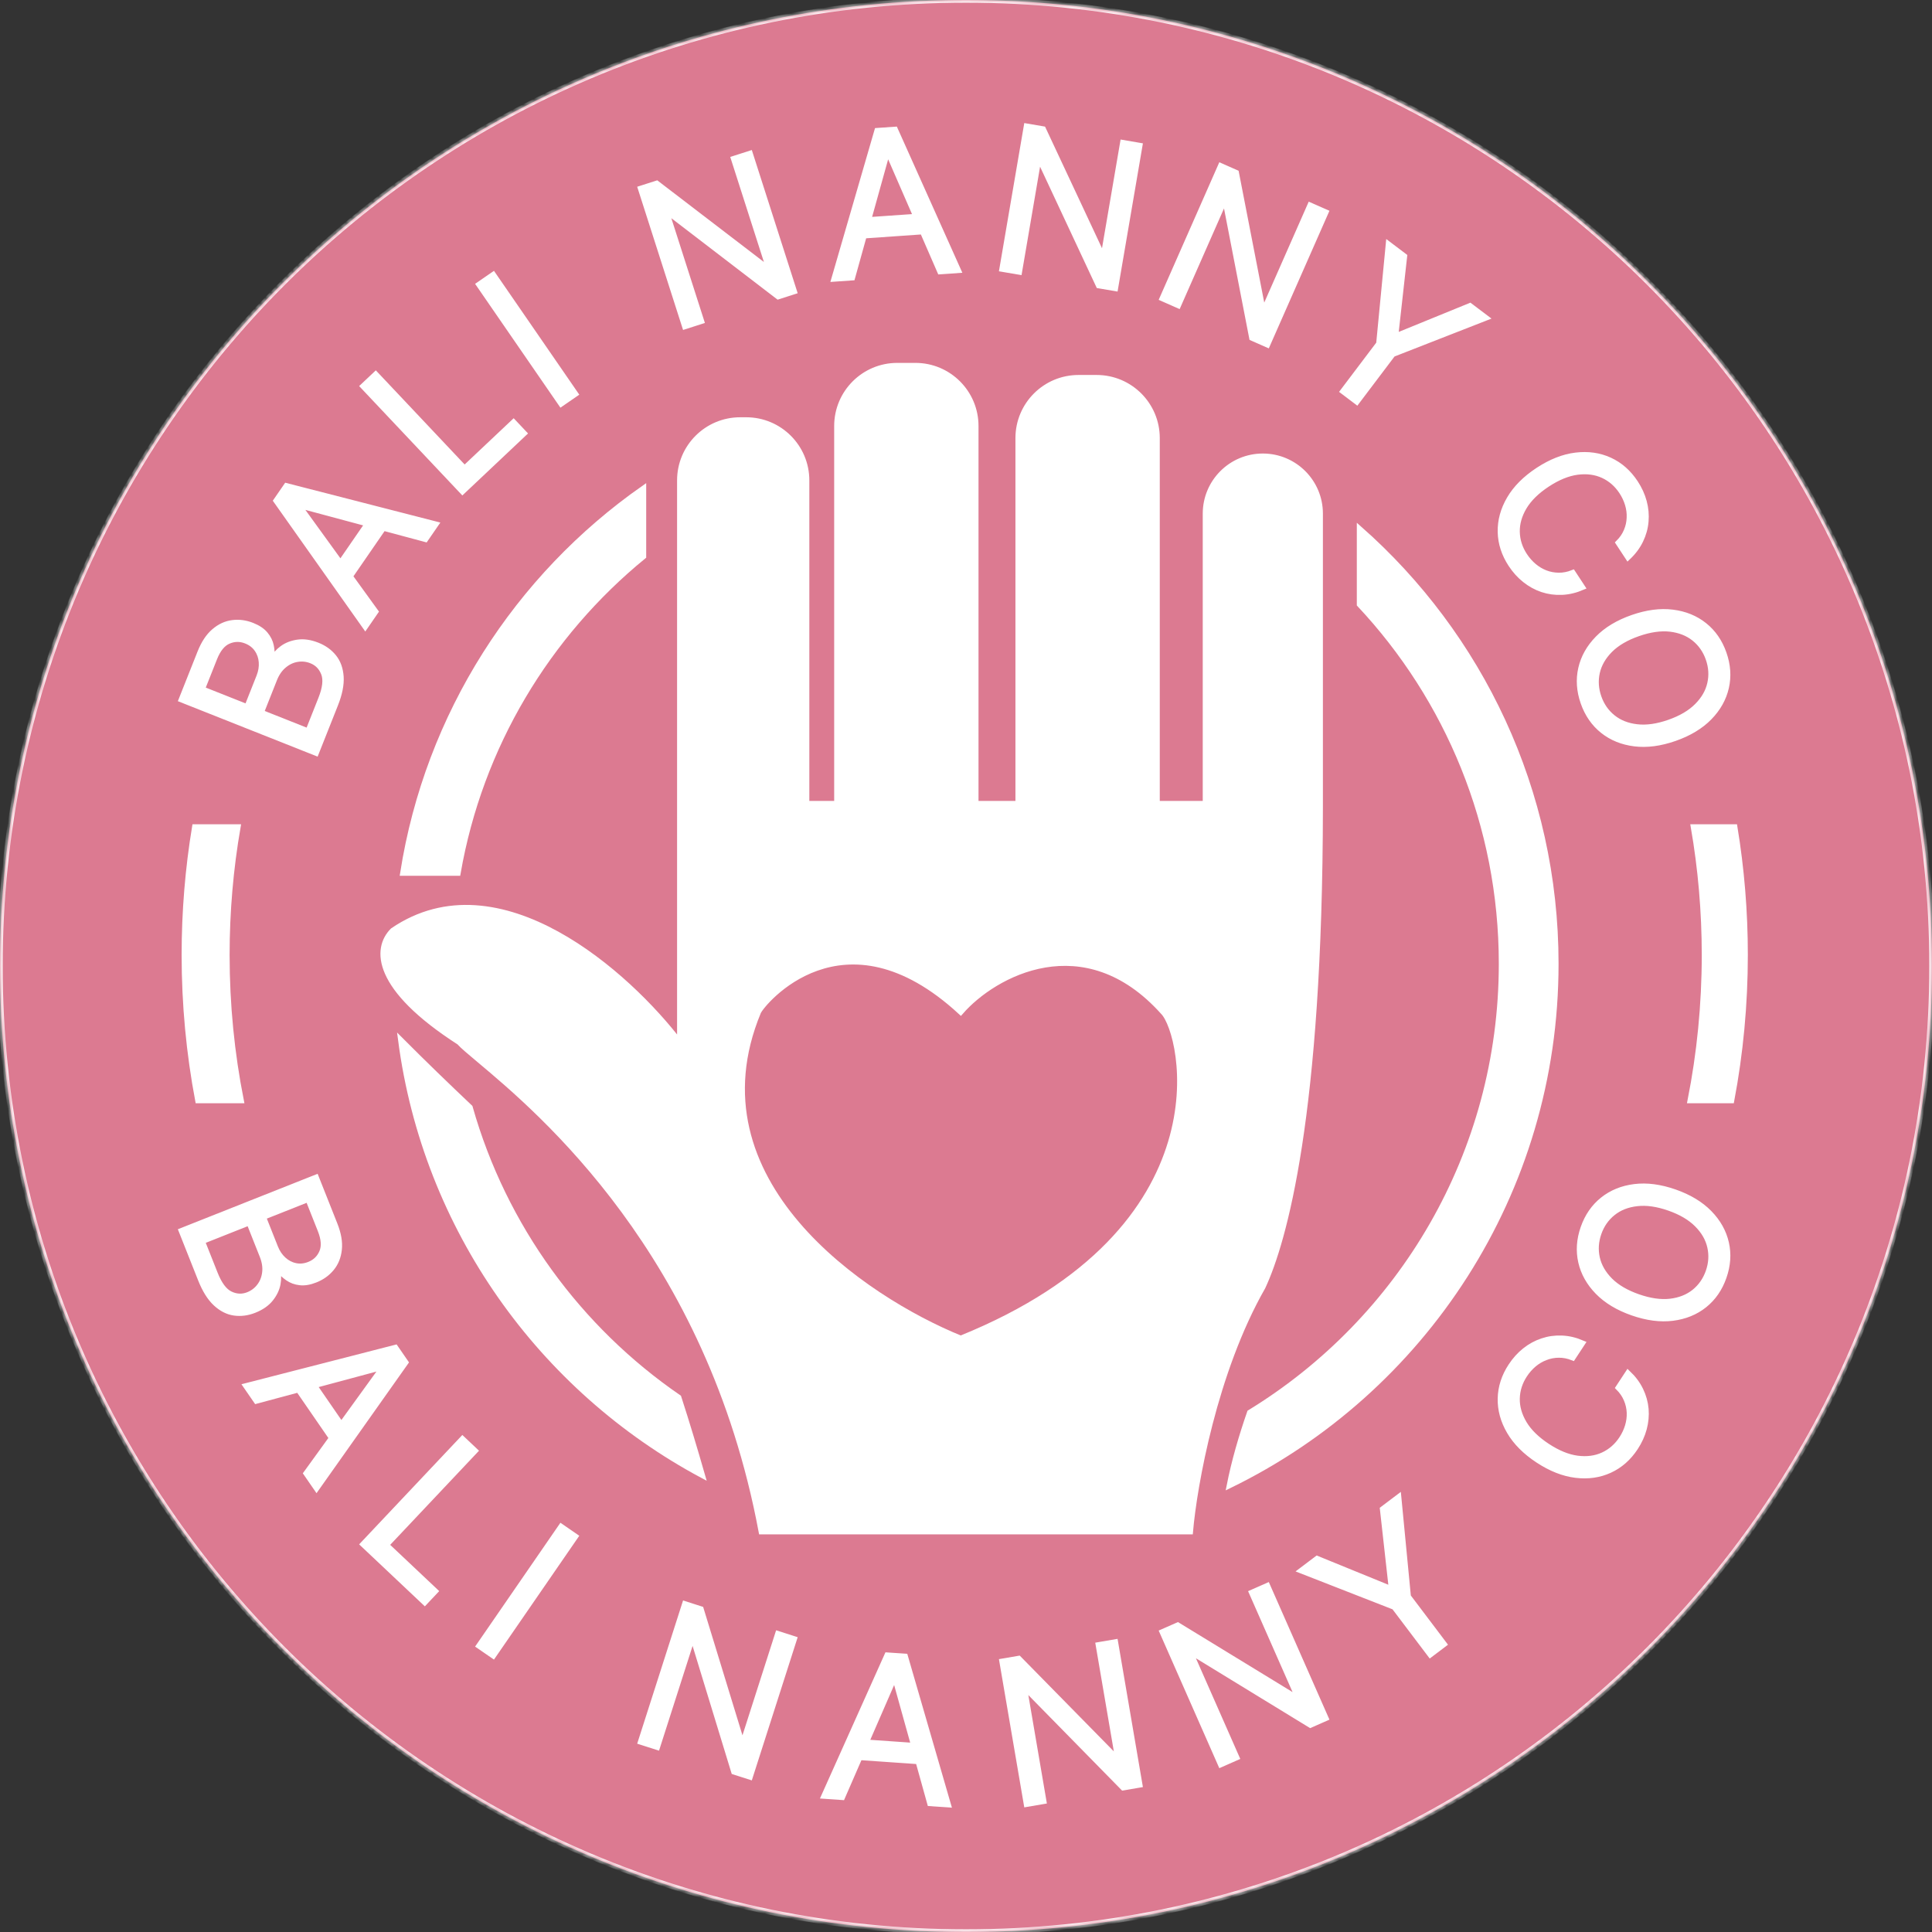 <svg width="360" height="360" viewBox="0 0 360 360" fill="none" xmlns="http://www.w3.org/2000/svg">
<rect x="0" y="0" width="360" height="360" fill="#333333" stroke="none"/>
<mask id="path-1-inside-1_3151_3171" fill="white">
<path d="M180 360C279.411 360 360 279.411 360 180C360 80.589 279.411 0 180 0C80.589 0 0 80.589 0 180C0 279.411 80.589 360 180 360Z"/>
<path fill-rule="evenodd" clip-rule="evenodd" d="M167.195 68.119C160.977 68.119 155.936 73.16 155.936 79.378V149.744H150.307V89.511C150.307 83.293 145.266 78.252 139.048 78.252H137.922C131.704 78.252 126.664 83.293 126.664 89.511V194.216C117.094 181.644 93.001 159.877 73.185 173.387C69.808 176.765 69.808 184.083 85.57 194.216C86.189 194.912 87.489 196.002 89.299 197.521C100.662 207.05 132.152 233.456 141.863 285.411H221.799C222.55 276.779 226.303 255.575 235.309 239.813C239.237 231.397 245.961 207.879 246.005 150.307V95.703C246.005 89.796 241.216 85.007 235.309 85.007C229.402 85.007 224.614 89.796 224.614 95.703V149.744H215.607V81.63C215.607 75.412 210.566 70.371 204.348 70.371H200.97C194.752 70.371 189.712 75.412 189.712 81.63V149.744H181.831V79.378C181.831 73.16 176.79 68.119 170.572 68.119H167.195ZM179.016 188.587C185.208 181.456 202.096 172.261 216.733 188.587C220.673 192.527 229.117 229.117 179.016 249.383C161.002 242.065 128.24 220.11 141.3 188.587C141.949 187.021 157.062 168.321 179.016 188.587Z"/>
<path d="M33.789 229.333L58.905 219.368L62.389 228.149C63.083 229.898 63.353 231.461 63.199 232.838C63.053 234.211 62.583 235.377 61.79 236.335C61.005 237.29 59.999 238.011 58.773 238.497C57.694 238.926 56.726 239.087 55.871 238.982C55.018 238.885 54.264 238.606 53.609 238.147C52.957 237.696 52.39 237.15 51.908 236.508L51.663 236.605C51.919 237.394 51.956 238.273 51.773 239.244C51.591 240.216 51.146 241.145 50.438 242.031C49.73 242.918 48.713 243.624 47.389 244.149C46.13 244.649 44.884 244.812 43.651 244.639C42.419 244.466 41.263 243.878 40.184 242.877C39.106 241.876 38.174 240.386 37.389 238.408L33.789 229.333ZM37.693 231.304L40.087 237.338C40.876 239.324 41.819 240.582 42.919 241.111C44.03 241.645 45.137 241.693 46.24 241.255C47.091 240.918 47.79 240.39 48.337 239.671C48.893 238.949 49.229 238.101 49.344 237.128C49.468 236.152 49.312 235.116 48.877 234.02L46.425 227.839L37.693 231.304ZM49.074 226.788L51.312 232.43C51.676 233.346 52.183 234.1 52.835 234.693C53.49 235.294 54.23 235.682 55.056 235.855C55.885 236.037 56.741 235.953 57.624 235.603C58.728 235.165 59.512 234.409 59.975 233.336C60.447 232.259 60.352 230.887 59.691 229.219L57.413 223.48L49.074 226.788Z"/>
<path d="M47.754 261.064L45.808 258.239L73.688 251.079L75.604 253.86L58.983 277.361L57.036 274.536L71.186 254.981L71.066 254.807L47.754 261.064ZM57.164 256.118L65.009 267.504L62.619 269.151L54.774 257.765L57.164 256.118Z"/>
<path d="M67.627 287.747L86.171 268.093L88.55 270.338L71.999 287.881L81.135 296.5L79.143 298.612L67.627 287.747Z"/>
<path d="M107.247 286.294L91.916 308.545L89.222 306.689L104.553 284.438L107.247 286.294Z"/>
<path d="M148.008 305.39L139.764 331.122L136.749 330.156L129.199 305.46L128.948 305.379L122.475 325.583L119.359 324.585L127.603 298.853L130.619 299.819L138.202 324.581L138.453 324.662L144.942 304.408L148.008 305.39Z"/>
<path d="M156.954 334.912L153.532 334.674L165.304 308.407L168.674 308.641L176.697 336.285L173.275 336.047L166.798 312.795L166.587 312.781L156.954 334.912ZM158.95 324.47L172.743 325.429L172.542 328.325L158.749 327.366L158.95 324.47Z"/>
<path d="M207.833 305.953L212.387 332.587L209.266 333.121L191.177 314.691L190.917 314.735L194.493 335.647L191.267 336.199L186.713 309.565L189.835 309.031L207.984 327.504L208.245 327.46L204.66 306.496L207.833 305.953Z"/>
<path d="M236.167 295.448L247.064 320.174L244.166 321.451L222.137 307.975L221.896 308.081L230.45 327.495L227.456 328.815L216.56 304.088L219.458 302.812L241.557 316.315L241.798 316.208L233.221 296.746L236.167 295.448Z"/>
<path d="M242.424 292.671L245.413 290.412L258.996 295.956L259.249 295.766L257.623 281.184L260.613 278.925L262.401 297.485L269.114 306.369L266.504 308.342L259.79 299.458L242.424 292.671Z"/>
<path d="M294.874 250.271L293.077 253.005C292.184 252.65 291.307 252.479 290.446 252.492C289.59 252.498 288.771 252.654 287.99 252.963C287.206 253.258 286.485 253.684 285.825 254.239C285.165 254.795 284.589 255.448 284.096 256.198C283.198 257.565 282.729 259.031 282.691 260.595C282.658 262.151 283.098 263.698 284.014 265.237C284.934 266.768 286.372 268.175 288.327 269.46C290.283 270.745 292.145 271.506 293.916 271.743C295.691 271.972 297.286 271.763 298.702 271.114C300.122 270.459 301.281 269.447 302.18 268.079C302.672 267.33 303.043 266.542 303.291 265.716C303.539 264.889 303.647 264.06 303.615 263.228C303.58 262.385 303.395 261.569 303.06 260.781C302.723 259.98 302.218 259.243 301.545 258.57L303.342 255.835C304.361 256.799 305.148 257.853 305.701 258.995C306.255 260.138 306.587 261.324 306.695 262.553C306.796 263.777 306.681 265.001 306.35 266.226C306.024 267.443 305.486 268.621 304.738 269.76C303.472 271.686 301.876 273.09 299.95 273.971C298.024 274.853 295.911 275.154 293.611 274.873C291.311 274.594 288.97 273.671 286.589 272.107C284.207 270.541 282.431 268.759 281.261 266.759C280.091 264.759 279.529 262.7 279.573 260.583C279.618 258.465 280.273 256.442 281.538 254.517C282.287 253.377 283.155 252.417 284.143 251.634C285.135 250.844 286.217 250.255 287.388 249.867C288.551 249.474 289.767 249.304 291.036 249.359C292.298 249.41 293.577 249.713 294.874 250.271Z"/>
<path d="M312.057 222.113C314.747 223.054 316.902 224.353 318.521 226.009C320.141 227.666 321.186 229.527 321.657 231.592C322.127 233.658 321.982 235.778 321.221 237.954C320.46 240.129 319.253 241.878 317.597 243.2C315.942 244.522 313.965 245.326 311.666 245.612C309.367 245.898 306.872 245.571 304.182 244.63C301.492 243.689 299.337 242.391 297.717 240.734C296.098 239.077 295.053 237.216 294.582 235.151C294.112 233.085 294.257 230.965 295.018 228.79C295.779 226.615 296.986 224.866 298.641 223.544C300.297 222.222 302.273 221.417 304.573 221.131C306.872 220.845 309.367 221.172 312.057 222.113ZM311.011 225.102C308.803 224.33 306.81 224.047 305.032 224.255C303.257 224.454 301.76 225.044 300.541 226.025C299.325 226.997 298.447 228.256 297.907 229.8C297.367 231.345 297.268 232.88 297.61 234.407C297.955 235.925 298.758 237.319 300.019 238.589C301.283 239.851 303.019 240.869 305.227 241.641C307.436 242.413 309.428 242.7 311.203 242.5C312.98 242.293 314.477 241.703 315.693 240.731C316.912 239.75 317.792 238.487 318.332 236.943C318.872 235.399 318.969 233.867 318.624 232.349C318.283 230.822 317.479 229.428 316.215 228.166C314.955 226.896 313.22 225.874 311.011 225.102Z"/>
<path d="M58.905 140.338L33.789 130.373L37.273 121.593C37.967 119.843 38.842 118.52 39.898 117.624C40.945 116.724 42.086 116.198 43.321 116.044C44.547 115.887 45.773 116.051 47 116.538C48.079 116.966 48.894 117.512 49.444 118.175C49.998 118.83 50.356 119.55 50.519 120.333C50.684 121.109 50.722 121.895 50.633 122.692L50.878 122.789C51.232 122.04 51.809 121.375 52.607 120.793C53.406 120.211 54.367 119.84 55.49 119.68C56.614 119.52 57.837 119.702 59.162 120.228C60.421 120.728 61.44 121.463 62.218 122.434C62.997 123.406 63.436 124.625 63.535 126.093C63.633 127.562 63.291 129.285 62.505 131.263L58.905 140.338ZM57.413 136.227L59.807 130.193C60.596 128.206 60.771 126.644 60.333 125.505C59.891 124.354 59.117 123.56 58.014 123.122C57.163 122.785 56.293 122.69 55.401 122.838C54.502 122.983 53.676 123.37 52.925 123.999C52.166 124.625 51.569 125.486 51.134 126.581L48.682 132.762L57.413 136.227ZM46.033 131.712L48.271 126.07C48.634 125.154 48.782 124.257 48.714 123.379C48.65 122.492 48.376 121.702 47.894 121.009C47.415 120.308 46.734 119.783 45.851 119.432C44.748 118.994 43.659 119.007 42.586 119.471C41.504 119.931 40.632 120.995 39.971 122.663L37.693 128.403L46.033 131.712Z"/>
<path d="M70.007 113.973L68.061 116.798L51.439 93.297L53.355 90.516L81.235 97.677L79.289 100.501L55.977 94.245L55.858 94.419L70.007 113.973ZM62.034 106.942L69.879 95.556L72.269 97.203L64.424 108.588L62.034 106.942Z"/>
<path d="M86.171 91.614L67.627 71.96L70.007 69.714L86.558 87.257L95.694 78.637L97.686 80.748L86.171 91.614Z"/>
<path d="M91.916 51.161L107.247 73.412L104.553 75.269L89.222 53.018L91.916 51.161Z"/>
<path d="M139.764 28.584L148.008 54.317L144.992 55.283L124.498 39.571L124.246 39.652L130.719 59.856L127.603 60.854L119.359 35.122L122.375 34.156L142.936 49.901L143.187 49.821L136.698 29.567L139.764 28.584Z"/>
<path d="M158.829 51.75L155.407 51.988L163.43 24.344L166.799 24.11L178.571 50.377L175.149 50.615L165.516 28.484L165.306 28.499L158.829 51.75ZM159.36 41.133L173.154 40.174L173.355 43.069L159.561 44.029L159.36 41.133Z"/>
<path d="M212.387 27.119L207.833 53.753L204.712 53.219L193.775 29.826L193.514 29.781L189.939 50.693L186.713 50.142L191.267 23.508L194.389 24.041L205.37 47.496L205.63 47.54L209.214 26.576L212.387 27.119Z"/>
<path d="M247.064 39.532L236.167 64.258L233.27 62.981L228.351 37.63L228.109 37.523L219.555 56.937L216.56 55.618L227.456 30.892L230.354 32.169L235.3 57.59L235.541 57.696L244.118 38.234L247.064 39.532Z"/>
<path d="M258.716 45.478L261.705 47.738L260.079 62.319L260.332 62.51L273.916 56.965L276.905 59.224L259.538 66.011L252.824 74.895L250.214 72.922L256.928 64.038L258.716 45.478Z"/>
<path d="M303.342 103.871L301.545 101.137C302.226 100.458 302.731 99.721 303.06 98.926C303.395 98.138 303.576 97.324 303.604 96.485C303.643 95.648 303.539 94.817 303.291 93.991C303.043 93.165 302.672 92.376 302.18 91.627C301.281 90.26 300.122 89.248 298.702 88.592C297.286 87.944 295.691 87.734 293.916 87.963C292.145 88.201 290.282 88.962 288.327 90.246C286.372 91.531 284.934 92.939 284.014 94.469C283.098 96.008 282.658 97.555 282.691 99.112C282.729 100.676 283.198 102.142 284.096 103.509C284.589 104.258 285.165 104.911 285.825 105.467C286.485 106.023 287.203 106.451 287.979 106.751C288.768 107.054 289.59 107.208 290.446 107.214C291.315 107.222 292.192 107.052 293.077 106.701L294.874 109.436C293.584 109.988 292.305 110.292 291.036 110.347C289.767 110.402 288.548 110.235 287.377 109.847C286.213 109.453 285.135 108.862 284.143 108.072C283.155 107.29 282.287 106.329 281.538 105.19C280.273 103.264 279.618 101.242 279.573 99.124C279.529 97.006 280.091 94.947 281.261 92.947C282.431 90.947 284.207 89.165 286.589 87.6C288.97 86.035 291.311 85.113 293.611 84.833C295.911 84.553 298.024 84.854 299.95 85.735C301.876 86.617 303.472 88.02 304.738 89.946C305.486 91.085 306.024 92.264 306.35 93.481C306.681 94.705 306.792 95.932 306.684 97.16C306.583 98.385 306.255 99.568 305.701 100.711C305.155 101.849 304.368 102.903 303.342 103.871Z"/>
<path d="M312.057 137.593C309.367 138.534 306.872 138.861 304.573 138.575C302.273 138.289 300.297 137.485 298.641 136.163C296.986 134.841 295.779 133.092 295.018 130.917C294.257 128.741 294.112 126.621 294.582 124.556C295.053 122.49 296.098 120.629 297.717 118.973C299.337 117.316 301.492 116.017 304.182 115.076C306.872 114.135 309.367 113.808 311.666 114.094C313.965 114.38 315.942 115.185 317.597 116.507C319.253 117.829 320.46 119.578 321.221 121.753C321.982 123.928 322.127 126.048 321.657 128.114C321.186 130.18 320.141 132.04 318.521 133.697C316.902 135.354 314.747 136.652 312.057 137.593ZM311.011 134.604C313.22 133.832 314.955 132.81 316.215 131.54C317.479 130.278 318.283 128.884 318.624 127.357C318.969 125.839 318.872 124.308 318.332 122.763C317.792 121.219 316.912 119.956 315.693 118.976C314.477 118.003 312.98 117.413 311.203 117.205C309.428 117.006 307.436 117.293 305.227 118.065C303.019 118.837 301.283 119.855 300.019 121.117C298.758 122.387 297.955 123.781 297.61 125.3C297.268 126.826 297.367 128.362 297.907 129.906C298.447 131.451 299.325 132.709 300.541 133.681C301.76 134.662 303.257 135.252 305.032 135.451C306.81 135.659 308.803 135.376 311.011 134.604Z"/>
<path d="M119.91 103.682C102.058 118.265 89.446 139.02 85.332 162.692H75.061C79.707 133.083 96.374 107.463 119.91 90.983V103.682Z"/>
<path d="M253.323 112.624C269.733 130.138 279.781 153.686 279.781 179.58C279.781 214.977 261.004 245.99 232.868 263.199C231.301 267.707 229.95 272.361 229.073 276.819C265.092 259.287 289.914 222.332 289.914 179.58C289.914 147.298 275.762 118.323 253.323 98.518V112.624Z"/>
<path d="M130.876 274.921C129.517 270.202 127.991 265.094 126.463 260.39C107.859 247.619 93.888 228.59 87.582 206.34C83.307 202.294 78.859 197.992 74.676 193.796C79.299 228.982 100.846 258.837 130.876 274.921Z"/>
<path d="M36.288 154.086C35.009 161.843 34.343 169.807 34.343 177.926C34.343 187.204 35.212 196.278 36.873 205.073H44.935C43.197 196.304 42.285 187.236 42.285 177.954C42.285 169.814 42.986 161.84 44.331 154.086H36.288Z"/>
<path d="M315.551 154.086C316.896 161.84 317.597 169.814 317.597 177.954C317.597 187.236 316.685 196.304 314.948 205.073H322.655C324.316 196.278 325.184 187.204 325.184 177.926C325.184 169.807 324.519 161.843 323.24 154.086H315.551Z"/>
</mask>
<path d="M180 360C279.411 360 360 279.411 360 180C360 80.589 279.411 0 180 0C80.589 0 0 80.589 0 180C0 279.411 80.589 360 180 360Z" fill="#DC7A91"/>
<path fill-rule="evenodd" clip-rule="evenodd" d="M167.195 68.119C160.977 68.119 155.936 73.16 155.936 79.378V149.744H150.307V89.511C150.307 83.293 145.266 78.252 139.048 78.252H137.922C131.704 78.252 126.664 83.293 126.664 89.511V194.216C117.094 181.644 93.001 159.877 73.185 173.387C69.808 176.765 69.808 184.083 85.57 194.216C86.189 194.912 87.489 196.002 89.299 197.521C100.662 207.05 132.152 233.456 141.863 285.411H221.799C222.55 276.779 226.303 255.575 235.309 239.813C239.237 231.397 245.961 207.879 246.005 150.307V95.703C246.005 89.796 241.216 85.007 235.309 85.007C229.402 85.007 224.614 89.796 224.614 95.703V149.744H215.607V81.63C215.607 75.412 210.566 70.371 204.348 70.371H200.97C194.752 70.371 189.712 75.412 189.712 81.63V149.744H181.831V79.378C181.831 73.16 176.79 68.119 170.572 68.119H167.195ZM179.016 188.587C185.208 181.456 202.096 172.261 216.733 188.587C220.673 192.527 229.117 229.117 179.016 249.383C161.002 242.065 128.24 220.11 141.3 188.587C141.949 187.021 157.062 168.321 179.016 188.587Z" fill="white"/>
<path d="M33.789 229.333L58.905 219.368L62.389 228.149C63.083 229.898 63.353 231.461 63.199 232.838C63.053 234.211 62.583 235.377 61.79 236.335C61.005 237.29 59.999 238.011 58.773 238.497C57.694 238.926 56.726 239.087 55.871 238.982C55.018 238.885 54.264 238.606 53.609 238.147C52.957 237.696 52.39 237.15 51.908 236.508L51.663 236.605C51.919 237.394 51.956 238.273 51.773 239.244C51.591 240.216 51.146 241.145 50.438 242.031C49.73 242.918 48.713 243.624 47.389 244.149C46.13 244.649 44.884 244.812 43.651 244.639C42.419 244.466 41.263 243.878 40.184 242.877C39.106 241.876 38.174 240.386 37.389 238.408L33.789 229.333ZM37.693 231.304L40.087 237.338C40.876 239.324 41.819 240.582 42.919 241.111C44.03 241.645 45.137 241.693 46.24 241.255C47.091 240.918 47.79 240.39 48.337 239.671C48.893 238.949 49.229 238.101 49.344 237.128C49.468 236.152 49.312 235.116 48.877 234.02L46.425 227.839L37.693 231.304ZM49.074 226.788L51.312 232.43C51.676 233.346 52.183 234.1 52.835 234.693C53.49 235.294 54.23 235.682 55.056 235.855C55.885 236.037 56.741 235.953 57.624 235.603C58.728 235.165 59.512 234.409 59.975 233.336C60.447 232.259 60.352 230.887 59.691 229.219L57.413 223.48L49.074 226.788Z" fill="white"/>
<path d="M47.754 261.064L45.808 258.239L73.688 251.079L75.604 253.86L58.983 277.361L57.036 274.536L71.186 254.981L71.066 254.807L47.754 261.064ZM57.164 256.118L65.009 267.504L62.619 269.151L54.774 257.765L57.164 256.118Z" fill="white"/>
<path d="M67.627 287.747L86.171 268.093L88.55 270.338L71.999 287.881L81.135 296.5L79.143 298.612L67.627 287.747Z" fill="white"/>
<path d="M107.247 286.294L91.916 308.545L89.222 306.689L104.553 284.438L107.247 286.294Z" fill="white"/>
<path d="M148.008 305.39L139.764 331.122L136.749 330.156L129.199 305.46L128.948 305.379L122.475 325.583L119.359 324.585L127.603 298.853L130.619 299.819L138.202 324.581L138.453 324.662L144.942 304.408L148.008 305.39Z" fill="white"/>
<path d="M156.954 334.912L153.532 334.674L165.304 308.407L168.674 308.641L176.697 336.285L173.275 336.047L166.798 312.795L166.587 312.781L156.954 334.912ZM158.95 324.47L172.743 325.429L172.542 328.325L158.749 327.366L158.95 324.47Z" fill="white"/>
<path d="M207.833 305.953L212.387 332.587L209.266 333.121L191.177 314.691L190.917 314.735L194.493 335.647L191.267 336.199L186.713 309.565L189.835 309.031L207.984 327.504L208.245 327.46L204.66 306.496L207.833 305.953Z" fill="white"/>
<path d="M236.167 295.448L247.064 320.174L244.166 321.451L222.137 307.975L221.896 308.081L230.45 327.495L227.456 328.815L216.56 304.088L219.458 302.812L241.557 316.315L241.798 316.208L233.221 296.746L236.167 295.448Z" fill="white"/>
<path d="M242.424 292.671L245.413 290.412L258.996 295.956L259.249 295.766L257.623 281.184L260.613 278.925L262.401 297.485L269.114 306.369L266.504 308.342L259.79 299.458L242.424 292.671Z" fill="white"/>
<path d="M294.874 250.271L293.077 253.005C292.184 252.65 291.307 252.479 290.446 252.492C289.59 252.498 288.771 252.654 287.99 252.963C287.206 253.258 286.485 253.684 285.825 254.239C285.165 254.795 284.589 255.448 284.096 256.198C283.198 257.565 282.729 259.031 282.691 260.595C282.658 262.151 283.098 263.698 284.014 265.237C284.934 266.768 286.372 268.175 288.327 269.46C290.283 270.745 292.145 271.506 293.916 271.743C295.691 271.972 297.286 271.763 298.702 271.114C300.122 270.459 301.281 269.447 302.18 268.079C302.672 267.33 303.043 266.542 303.291 265.716C303.539 264.889 303.647 264.06 303.615 263.228C303.58 262.385 303.395 261.569 303.06 260.781C302.723 259.98 302.218 259.243 301.545 258.57L303.342 255.835C304.361 256.799 305.148 257.853 305.701 258.995C306.255 260.138 306.587 261.324 306.695 262.553C306.796 263.777 306.681 265.001 306.35 266.226C306.024 267.443 305.486 268.621 304.738 269.76C303.472 271.686 301.876 273.09 299.95 273.971C298.024 274.853 295.911 275.154 293.611 274.873C291.311 274.594 288.97 273.671 286.589 272.107C284.207 270.541 282.431 268.759 281.261 266.759C280.091 264.759 279.529 262.7 279.573 260.583C279.618 258.465 280.273 256.442 281.538 254.517C282.287 253.377 283.155 252.417 284.143 251.634C285.135 250.844 286.217 250.255 287.388 249.867C288.551 249.474 289.767 249.304 291.036 249.359C292.298 249.41 293.577 249.713 294.874 250.271Z" fill="white"/>
<path d="M312.057 222.113C314.747 223.054 316.902 224.353 318.521 226.009C320.141 227.666 321.186 229.527 321.657 231.592C322.127 233.658 321.982 235.778 321.221 237.954C320.46 240.129 319.253 241.878 317.597 243.2C315.942 244.522 313.965 245.326 311.666 245.612C309.367 245.898 306.872 245.571 304.182 244.63C301.492 243.689 299.337 242.391 297.717 240.734C296.098 239.077 295.053 237.216 294.582 235.151C294.112 233.085 294.257 230.965 295.018 228.79C295.779 226.615 296.986 224.866 298.641 223.544C300.297 222.222 302.273 221.417 304.573 221.131C306.872 220.845 309.367 221.172 312.057 222.113ZM311.011 225.102C308.803 224.33 306.81 224.047 305.032 224.255C303.257 224.454 301.76 225.044 300.541 226.025C299.325 226.997 298.447 228.256 297.907 229.8C297.367 231.345 297.268 232.88 297.61 234.407C297.955 235.925 298.758 237.319 300.019 238.589C301.283 239.851 303.019 240.869 305.227 241.641C307.436 242.413 309.428 242.7 311.203 242.5C312.98 242.293 314.477 241.703 315.693 240.731C316.912 239.75 317.792 238.487 318.332 236.943C318.872 235.399 318.969 233.867 318.624 232.349C318.283 230.822 317.479 229.428 316.215 228.166C314.955 226.896 313.22 225.874 311.011 225.102Z" fill="white"/>
<path d="M58.905 140.338L33.789 130.373L37.273 121.593C37.967 119.843 38.842 118.52 39.898 117.624C40.945 116.724 42.086 116.198 43.321 116.044C44.547 115.887 45.773 116.051 47 116.538C48.079 116.966 48.894 117.512 49.444 118.175C49.998 118.83 50.356 119.55 50.519 120.333C50.684 121.109 50.722 121.895 50.633 122.692L50.878 122.789C51.232 122.04 51.809 121.375 52.607 120.793C53.406 120.211 54.367 119.84 55.49 119.68C56.614 119.52 57.837 119.702 59.162 120.228C60.421 120.728 61.44 121.463 62.218 122.434C62.997 123.406 63.436 124.625 63.535 126.093C63.633 127.562 63.291 129.285 62.505 131.263L58.905 140.338ZM57.413 136.227L59.807 130.193C60.596 128.206 60.771 126.644 60.333 125.505C59.891 124.354 59.117 123.56 58.014 123.122C57.163 122.785 56.293 122.69 55.401 122.838C54.502 122.983 53.676 123.37 52.925 123.999C52.166 124.625 51.569 125.486 51.134 126.581L48.682 132.762L57.413 136.227ZM46.033 131.712L48.271 126.07C48.634 125.154 48.782 124.257 48.714 123.379C48.65 122.492 48.376 121.702 47.894 121.009C47.415 120.308 46.734 119.783 45.851 119.432C44.748 118.994 43.659 119.007 42.586 119.471C41.504 119.931 40.632 120.995 39.971 122.663L37.693 128.403L46.033 131.712Z" fill="white"/>
<path d="M70.007 113.973L68.061 116.798L51.439 93.297L53.355 90.516L81.235 97.677L79.289 100.501L55.977 94.245L55.858 94.419L70.007 113.973ZM62.034 106.942L69.879 95.556L72.269 97.203L64.424 108.588L62.034 106.942Z" fill="white"/>
<path d="M86.171 91.614L67.627 71.96L70.007 69.714L86.558 87.257L95.694 78.637L97.686 80.748L86.171 91.614Z" fill="white"/>
<path d="M91.916 51.161L107.247 73.412L104.553 75.269L89.222 53.018L91.916 51.161Z" fill="white"/>
<path d="M139.764 28.584L148.008 54.317L144.992 55.283L124.498 39.571L124.246 39.652L130.719 59.856L127.603 60.854L119.359 35.122L122.375 34.156L142.936 49.901L143.187 49.821L136.698 29.567L139.764 28.584Z" fill="white"/>
<path d="M158.829 51.75L155.407 51.988L163.43 24.344L166.799 24.11L178.571 50.377L175.149 50.615L165.516 28.484L165.306 28.499L158.829 51.75ZM159.36 41.133L173.154 40.174L173.355 43.069L159.561 44.029L159.36 41.133Z" fill="white"/>
<path d="M212.387 27.119L207.833 53.753L204.712 53.219L193.775 29.826L193.514 29.781L189.939 50.693L186.713 50.142L191.267 23.508L194.389 24.041L205.37 47.496L205.63 47.54L209.214 26.576L212.387 27.119Z" fill="white"/>
<path d="M247.064 39.532L236.167 64.258L233.27 62.981L228.351 37.63L228.109 37.523L219.555 56.937L216.56 55.618L227.456 30.892L230.354 32.169L235.3 57.59L235.541 57.696L244.118 38.234L247.064 39.532Z" fill="white"/>
<path d="M258.716 45.478L261.705 47.738L260.079 62.319L260.332 62.51L273.916 56.965L276.905 59.224L259.538 66.011L252.824 74.895L250.214 72.922L256.928 64.038L258.716 45.478Z" fill="white"/>
<path d="M303.342 103.871L301.545 101.137C302.226 100.458 302.731 99.721 303.06 98.926C303.395 98.138 303.576 97.324 303.604 96.485C303.643 95.648 303.539 94.817 303.291 93.991C303.043 93.165 302.672 92.376 302.18 91.627C301.281 90.26 300.122 89.248 298.702 88.592C297.286 87.944 295.691 87.734 293.916 87.963C292.145 88.201 290.282 88.962 288.327 90.246C286.372 91.531 284.934 92.939 284.014 94.469C283.098 96.008 282.658 97.555 282.691 99.112C282.729 100.676 283.198 102.142 284.096 103.509C284.589 104.258 285.165 104.911 285.825 105.467C286.485 106.023 287.203 106.451 287.979 106.751C288.768 107.054 289.59 107.208 290.446 107.214C291.315 107.222 292.192 107.052 293.077 106.701L294.874 109.436C293.584 109.988 292.305 110.292 291.036 110.347C289.767 110.402 288.548 110.235 287.377 109.847C286.213 109.453 285.135 108.862 284.143 108.072C283.155 107.29 282.287 106.329 281.538 105.19C280.273 103.264 279.618 101.242 279.573 99.124C279.529 97.006 280.091 94.947 281.261 92.947C282.431 90.947 284.207 89.165 286.589 87.6C288.97 86.035 291.311 85.113 293.611 84.833C295.911 84.553 298.024 84.854 299.95 85.735C301.876 86.617 303.472 88.02 304.738 89.946C305.486 91.085 306.024 92.264 306.35 93.481C306.681 94.705 306.792 95.932 306.684 97.16C306.583 98.385 306.255 99.568 305.701 100.711C305.155 101.849 304.368 102.903 303.342 103.871Z" fill="white"/>
<path d="M312.057 137.593C309.367 138.534 306.872 138.861 304.573 138.575C302.273 138.289 300.297 137.485 298.641 136.163C296.986 134.841 295.779 133.092 295.018 130.917C294.257 128.741 294.112 126.621 294.582 124.556C295.053 122.49 296.098 120.629 297.717 118.973C299.337 117.316 301.492 116.017 304.182 115.076C306.872 114.135 309.367 113.808 311.666 114.094C313.965 114.38 315.942 115.185 317.597 116.507C319.253 117.829 320.46 119.578 321.221 121.753C321.982 123.928 322.127 126.048 321.657 128.114C321.186 130.18 320.141 132.04 318.521 133.697C316.902 135.354 314.747 136.652 312.057 137.593ZM311.011 134.604C313.22 133.832 314.955 132.81 316.215 131.54C317.479 130.278 318.283 128.884 318.624 127.357C318.969 125.839 318.872 124.308 318.332 122.763C317.792 121.219 316.912 119.956 315.693 118.976C314.477 118.003 312.98 117.413 311.203 117.205C309.428 117.006 307.436 117.293 305.227 118.065C303.019 118.837 301.283 119.855 300.019 121.117C298.758 122.387 297.955 123.781 297.61 125.3C297.268 126.826 297.367 128.362 297.907 129.906C298.447 131.451 299.325 132.709 300.541 133.681C301.76 134.662 303.257 135.252 305.032 135.451C306.81 135.659 308.803 135.376 311.011 134.604Z" fill="white"/>
<path d="M119.91 103.682C102.058 118.265 89.446 139.02 85.332 162.692H75.061C79.707 133.083 96.374 107.463 119.91 90.983V103.682Z" fill="white"/>
<path d="M253.323 112.624C269.733 130.138 279.781 153.686 279.781 179.58C279.781 214.977 261.004 245.99 232.868 263.199C231.301 267.707 229.95 272.361 229.073 276.819C265.092 259.287 289.914 222.332 289.914 179.58C289.914 147.298 275.762 118.323 253.323 98.518V112.624Z" fill="white"/>
<path d="M130.876 274.921C129.517 270.202 127.991 265.094 126.463 260.39C107.859 247.619 93.888 228.59 87.582 206.34C83.307 202.294 78.859 197.992 74.676 193.796C79.299 228.982 100.846 258.837 130.876 274.921Z" fill="white"/>
<path d="M36.288 154.086C35.009 161.843 34.343 169.807 34.343 177.926C34.343 187.204 35.212 196.278 36.873 205.073H44.935C43.197 196.304 42.285 187.236 42.285 177.954C42.285 169.814 42.986 161.84 44.331 154.086H36.288Z" fill="white"/>
<path d="M315.551 154.086C316.896 161.84 317.597 169.814 317.597 177.954C317.597 187.236 316.685 196.304 314.948 205.073H322.655C324.316 196.278 325.184 187.204 325.184 177.926C325.184 169.807 324.519 161.843 323.24 154.086H315.551Z" fill="white"/>
<path d="M180 360C279.411 360 360 279.411 360 180C360 80.589 279.411 0 180 0C80.589 0 0 80.589 0 180C0 279.411 80.589 360 180 360Z" stroke="white" mask="url(#path-1-inside-1_3151_3171)"/>
<path fill-rule="evenodd" clip-rule="evenodd" d="M167.195 68.119C160.977 68.119 155.936 73.16 155.936 79.378V149.744H150.307V89.511C150.307 83.293 145.266 78.252 139.048 78.252H137.922C131.704 78.252 126.664 83.293 126.664 89.511V194.216C117.094 181.644 93.001 159.877 73.185 173.387C69.808 176.765 69.808 184.083 85.57 194.216C86.189 194.912 87.489 196.002 89.299 197.521C100.662 207.05 132.152 233.456 141.863 285.411H221.799C222.55 276.779 226.303 255.575 235.309 239.813C239.237 231.397 245.961 207.879 246.005 150.307V95.703C246.005 89.796 241.216 85.007 235.309 85.007C229.402 85.007 224.614 89.796 224.614 95.703V149.744H215.607V81.63C215.607 75.412 210.566 70.371 204.348 70.371H200.97C194.752 70.371 189.712 75.412 189.712 81.63V149.744H181.831V79.378C181.831 73.16 176.79 68.119 170.572 68.119H167.195ZM179.016 188.587C185.208 181.456 202.096 172.261 216.733 188.587C220.673 192.527 229.117 229.117 179.016 249.383C161.002 242.065 128.24 220.11 141.3 188.587C141.949 187.021 157.062 168.321 179.016 188.587Z" stroke="white" mask="url(#path-1-inside-1_3151_3171)"/>
<path d="M33.789 229.333L58.905 219.368L62.389 228.149C63.083 229.898 63.353 231.461 63.199 232.838C63.053 234.211 62.583 235.377 61.79 236.335C61.005 237.29 59.999 238.011 58.773 238.497C57.694 238.926 56.726 239.087 55.871 238.982C55.018 238.885 54.264 238.606 53.609 238.147C52.957 237.696 52.39 237.15 51.908 236.508L51.663 236.605C51.919 237.394 51.956 238.273 51.773 239.244C51.591 240.216 51.146 241.145 50.438 242.031C49.73 242.918 48.713 243.624 47.389 244.149C46.13 244.649 44.884 244.812 43.651 244.639C42.419 244.466 41.263 243.878 40.184 242.877C39.106 241.876 38.174 240.386 37.389 238.408L33.789 229.333ZM37.693 231.304L40.087 237.338C40.876 239.324 41.819 240.582 42.919 241.111C44.03 241.645 45.137 241.693 46.24 241.255C47.091 240.918 47.79 240.39 48.337 239.671C48.893 238.949 49.229 238.101 49.344 237.128C49.468 236.152 49.312 235.116 48.877 234.02L46.425 227.839L37.693 231.304ZM49.074 226.788L51.312 232.43C51.676 233.346 52.183 234.1 52.835 234.693C53.49 235.294 54.23 235.682 55.056 235.855C55.885 236.037 56.741 235.953 57.624 235.603C58.728 235.165 59.512 234.409 59.975 233.336C60.447 232.259 60.352 230.887 59.691 229.219L57.413 223.48L49.074 226.788Z" stroke="white" mask="url(#path-1-inside-1_3151_3171)"/>
<path d="M47.754 261.064L45.808 258.239L73.688 251.079L75.604 253.86L58.983 277.361L57.036 274.536L71.186 254.981L71.066 254.807L47.754 261.064ZM57.164 256.118L65.009 267.504L62.619 269.151L54.774 257.765L57.164 256.118Z" stroke="white" mask="url(#path-1-inside-1_3151_3171)"/>
<path d="M67.627 287.747L86.171 268.093L88.55 270.338L71.999 287.881L81.135 296.5L79.143 298.612L67.627 287.747Z" stroke="white" mask="url(#path-1-inside-1_3151_3171)"/>
<path d="M107.247 286.294L91.916 308.545L89.222 306.689L104.553 284.438L107.247 286.294Z" stroke="white" mask="url(#path-1-inside-1_3151_3171)"/>
<path d="M148.008 305.39L139.764 331.122L136.749 330.156L129.199 305.46L128.948 305.379L122.475 325.583L119.359 324.585L127.603 298.853L130.619 299.819L138.202 324.581L138.453 324.662L144.942 304.408L148.008 305.39Z" stroke="white" mask="url(#path-1-inside-1_3151_3171)"/>
<path d="M156.954 334.912L153.532 334.674L165.304 308.407L168.674 308.641L176.697 336.285L173.275 336.047L166.798 312.795L166.587 312.781L156.954 334.912ZM158.95 324.47L172.743 325.429L172.542 328.325L158.749 327.366L158.95 324.47Z" stroke="white" mask="url(#path-1-inside-1_3151_3171)"/>
<path d="M207.833 305.953L212.387 332.587L209.266 333.121L191.177 314.691L190.917 314.735L194.493 335.647L191.267 336.199L186.713 309.565L189.835 309.031L207.984 327.504L208.245 327.46L204.66 306.496L207.833 305.953Z" stroke="white" mask="url(#path-1-inside-1_3151_3171)"/>
<path d="M236.167 295.448L247.064 320.174L244.166 321.451L222.137 307.975L221.896 308.081L230.45 327.495L227.456 328.815L216.56 304.088L219.458 302.812L241.557 316.315L241.798 316.208L233.221 296.746L236.167 295.448Z" stroke="white" mask="url(#path-1-inside-1_3151_3171)"/>
<path d="M242.424 292.671L245.413 290.412L258.996 295.956L259.249 295.766L257.623 281.184L260.613 278.925L262.401 297.485L269.114 306.369L266.504 308.342L259.79 299.458L242.424 292.671Z" stroke="white" mask="url(#path-1-inside-1_3151_3171)"/>
<path d="M294.874 250.271L293.077 253.005C292.184 252.65 291.307 252.479 290.446 252.492C289.59 252.498 288.771 252.654 287.99 252.963C287.206 253.258 286.485 253.684 285.825 254.239C285.165 254.795 284.589 255.448 284.096 256.198C283.198 257.565 282.729 259.031 282.691 260.595C282.658 262.151 283.098 263.698 284.014 265.237C284.934 266.768 286.372 268.175 288.327 269.46C290.283 270.745 292.145 271.506 293.916 271.743C295.691 271.972 297.286 271.763 298.702 271.114C300.122 270.459 301.281 269.447 302.18 268.079C302.672 267.33 303.043 266.542 303.291 265.716C303.539 264.889 303.647 264.06 303.615 263.228C303.58 262.385 303.395 261.569 303.06 260.781C302.723 259.98 302.218 259.243 301.545 258.57L303.342 255.835C304.361 256.799 305.148 257.853 305.701 258.995C306.255 260.138 306.587 261.324 306.695 262.553C306.796 263.777 306.681 265.001 306.35 266.226C306.024 267.443 305.486 268.621 304.738 269.76C303.472 271.686 301.876 273.09 299.95 273.971C298.024 274.853 295.911 275.154 293.611 274.873C291.311 274.594 288.97 273.671 286.589 272.107C284.207 270.541 282.431 268.759 281.261 266.759C280.091 264.759 279.529 262.7 279.573 260.583C279.618 258.465 280.273 256.442 281.538 254.517C282.287 253.377 283.155 252.417 284.143 251.634C285.135 250.844 286.217 250.255 287.388 249.867C288.551 249.474 289.767 249.304 291.036 249.359C292.298 249.41 293.577 249.713 294.874 250.271Z" stroke="white" mask="url(#path-1-inside-1_3151_3171)"/>
<path d="M312.057 222.113C314.747 223.054 316.902 224.353 318.521 226.009C320.141 227.666 321.186 229.527 321.657 231.592C322.127 233.658 321.982 235.778 321.221 237.954C320.46 240.129 319.253 241.878 317.597 243.2C315.942 244.522 313.965 245.326 311.666 245.612C309.367 245.898 306.872 245.571 304.182 244.63C301.492 243.689 299.337 242.391 297.717 240.734C296.098 239.077 295.053 237.216 294.582 235.151C294.112 233.085 294.257 230.965 295.018 228.79C295.779 226.615 296.986 224.866 298.641 223.544C300.297 222.222 302.273 221.417 304.573 221.131C306.872 220.845 309.367 221.172 312.057 222.113ZM311.011 225.102C308.803 224.33 306.81 224.047 305.032 224.255C303.257 224.454 301.76 225.044 300.541 226.025C299.325 226.997 298.447 228.256 297.907 229.8C297.367 231.345 297.268 232.88 297.61 234.407C297.955 235.925 298.758 237.319 300.019 238.589C301.283 239.851 303.019 240.869 305.227 241.641C307.436 242.413 309.428 242.7 311.203 242.5C312.98 242.293 314.477 241.703 315.693 240.731C316.912 239.75 317.792 238.487 318.332 236.943C318.872 235.399 318.969 233.867 318.624 232.349C318.283 230.822 317.479 229.428 316.215 228.166C314.955 226.896 313.22 225.874 311.011 225.102Z" stroke="white" mask="url(#path-1-inside-1_3151_3171)"/>
<path d="M58.905 140.338L33.789 130.373L37.273 121.593C37.967 119.843 38.842 118.52 39.898 117.624C40.945 116.724 42.086 116.198 43.321 116.044C44.547 115.887 45.773 116.051 47 116.538C48.079 116.966 48.894 117.512 49.444 118.175C49.998 118.83 50.356 119.55 50.519 120.333C50.684 121.109 50.722 121.895 50.633 122.692L50.878 122.789C51.232 122.04 51.809 121.375 52.607 120.793C53.406 120.211 54.367 119.84 55.49 119.68C56.614 119.52 57.837 119.702 59.162 120.228C60.421 120.728 61.44 121.463 62.218 122.434C62.997 123.406 63.436 124.625 63.535 126.093C63.633 127.562 63.291 129.285 62.505 131.263L58.905 140.338ZM57.413 136.227L59.807 130.193C60.596 128.206 60.771 126.644 60.333 125.505C59.891 124.354 59.117 123.56 58.014 123.122C57.163 122.785 56.293 122.69 55.401 122.838C54.502 122.983 53.676 123.37 52.925 123.999C52.166 124.625 51.569 125.486 51.134 126.581L48.682 132.762L57.413 136.227ZM46.033 131.712L48.271 126.07C48.634 125.154 48.782 124.257 48.714 123.379C48.65 122.492 48.376 121.702 47.894 121.009C47.415 120.308 46.734 119.783 45.851 119.432C44.748 118.994 43.659 119.007 42.586 119.471C41.504 119.931 40.632 120.995 39.971 122.663L37.693 128.403L46.033 131.712Z" stroke="white" mask="url(#path-1-inside-1_3151_3171)"/>
<path d="M70.007 113.973L68.061 116.798L51.439 93.297L53.355 90.516L81.235 97.677L79.289 100.501L55.977 94.245L55.858 94.419L70.007 113.973ZM62.034 106.942L69.879 95.556L72.269 97.203L64.424 108.588L62.034 106.942Z" stroke="white" mask="url(#path-1-inside-1_3151_3171)"/>
<path d="M86.171 91.614L67.627 71.96L70.007 69.714L86.558 87.257L95.694 78.637L97.686 80.748L86.171 91.614Z" stroke="white" mask="url(#path-1-inside-1_3151_3171)"/>
<path d="M91.916 51.161L107.247 73.412L104.553 75.269L89.222 53.018L91.916 51.161Z" stroke="white" mask="url(#path-1-inside-1_3151_3171)"/>
<path d="M139.764 28.584L148.008 54.317L144.992 55.283L124.498 39.571L124.246 39.652L130.719 59.856L127.603 60.854L119.359 35.122L122.375 34.156L142.936 49.901L143.187 49.821L136.698 29.567L139.764 28.584Z" stroke="white" mask="url(#path-1-inside-1_3151_3171)"/>
<path d="M158.829 51.75L155.407 51.988L163.43 24.344L166.799 24.11L178.571 50.377L175.149 50.615L165.516 28.484L165.306 28.499L158.829 51.75ZM159.36 41.133L173.154 40.174L173.355 43.069L159.561 44.029L159.36 41.133Z" stroke="white" mask="url(#path-1-inside-1_3151_3171)"/>
<path d="M212.387 27.119L207.833 53.753L204.712 53.219L193.775 29.826L193.514 29.781L189.939 50.693L186.713 50.142L191.267 23.508L194.389 24.041L205.37 47.496L205.63 47.54L209.214 26.576L212.387 27.119Z" stroke="white" mask="url(#path-1-inside-1_3151_3171)"/>
<path d="M247.064 39.532L236.167 64.258L233.27 62.981L228.351 37.63L228.109 37.523L219.555 56.937L216.56 55.618L227.456 30.892L230.354 32.169L235.3 57.59L235.541 57.696L244.118 38.234L247.064 39.532Z" stroke="white" mask="url(#path-1-inside-1_3151_3171)"/>
<path d="M258.716 45.478L261.705 47.738L260.079 62.319L260.332 62.51L273.916 56.965L276.905 59.224L259.538 66.011L252.824 74.895L250.214 72.922L256.928 64.038L258.716 45.478Z" stroke="white" mask="url(#path-1-inside-1_3151_3171)"/>
<path d="M303.342 103.871L301.545 101.137C302.226 100.458 302.731 99.721 303.06 98.926C303.395 98.138 303.576 97.324 303.604 96.485C303.643 95.648 303.539 94.817 303.291 93.991C303.043 93.165 302.672 92.376 302.18 91.627C301.281 90.26 300.122 89.248 298.702 88.592C297.286 87.944 295.691 87.734 293.916 87.963C292.145 88.201 290.282 88.962 288.327 90.246C286.372 91.531 284.934 92.939 284.014 94.469C283.098 96.008 282.658 97.555 282.691 99.112C282.729 100.676 283.198 102.142 284.096 103.509C284.589 104.258 285.165 104.911 285.825 105.467C286.485 106.023 287.203 106.451 287.979 106.751C288.768 107.054 289.59 107.208 290.446 107.214C291.315 107.222 292.192 107.052 293.077 106.701L294.874 109.436C293.584 109.988 292.305 110.292 291.036 110.347C289.767 110.402 288.548 110.235 287.377 109.847C286.213 109.453 285.135 108.862 284.143 108.072C283.155 107.29 282.287 106.329 281.538 105.19C280.273 103.264 279.618 101.242 279.573 99.124C279.529 97.006 280.091 94.947 281.261 92.947C282.431 90.947 284.207 89.165 286.589 87.6C288.97 86.035 291.311 85.113 293.611 84.833C295.911 84.553 298.024 84.854 299.95 85.735C301.876 86.617 303.472 88.02 304.738 89.946C305.486 91.085 306.024 92.264 306.35 93.481C306.681 94.705 306.792 95.932 306.684 97.16C306.583 98.385 306.255 99.568 305.701 100.711C305.155 101.849 304.368 102.903 303.342 103.871Z" stroke="white" mask="url(#path-1-inside-1_3151_3171)"/>
<path d="M312.057 137.593C309.367 138.534 306.872 138.861 304.573 138.575C302.273 138.289 300.297 137.485 298.641 136.163C296.986 134.841 295.779 133.092 295.018 130.917C294.257 128.741 294.112 126.621 294.582 124.556C295.053 122.49 296.098 120.629 297.717 118.973C299.337 117.316 301.492 116.017 304.182 115.076C306.872 114.135 309.367 113.808 311.666 114.094C313.965 114.38 315.942 115.185 317.597 116.507C319.253 117.829 320.46 119.578 321.221 121.753C321.982 123.928 322.127 126.048 321.657 128.114C321.186 130.18 320.141 132.04 318.521 133.697C316.902 135.354 314.747 136.652 312.057 137.593ZM311.011 134.604C313.22 133.832 314.955 132.81 316.215 131.54C317.479 130.278 318.283 128.884 318.624 127.357C318.969 125.839 318.872 124.308 318.332 122.763C317.792 121.219 316.912 119.956 315.693 118.976C314.477 118.003 312.98 117.413 311.203 117.205C309.428 117.006 307.436 117.293 305.227 118.065C303.019 118.837 301.283 119.855 300.019 121.117C298.758 122.387 297.955 123.781 297.61 125.3C297.268 126.826 297.367 128.362 297.907 129.906C298.447 131.451 299.325 132.709 300.541 133.681C301.76 134.662 303.257 135.252 305.032 135.451C306.81 135.659 308.803 135.376 311.011 134.604Z" stroke="white" mask="url(#path-1-inside-1_3151_3171)"/>
<path d="M119.91 103.682C102.058 118.265 89.446 139.02 85.332 162.692H75.061C79.707 133.083 96.374 107.463 119.91 90.983V103.682Z" stroke="white" mask="url(#path-1-inside-1_3151_3171)"/>
<path d="M253.323 112.624C269.733 130.138 279.781 153.686 279.781 179.58C279.781 214.977 261.004 245.99 232.868 263.199C231.301 267.707 229.95 272.361 229.073 276.819C265.092 259.287 289.914 222.332 289.914 179.58C289.914 147.298 275.762 118.323 253.323 98.518V112.624Z" stroke="white" mask="url(#path-1-inside-1_3151_3171)"/>
<path d="M130.876 274.921C129.517 270.202 127.991 265.094 126.463 260.39C107.859 247.619 93.888 228.59 87.582 206.34C83.307 202.294 78.859 197.992 74.676 193.796C79.299 228.982 100.846 258.837 130.876 274.921Z" stroke="white" mask="url(#path-1-inside-1_3151_3171)"/>
<path d="M36.288 154.086C35.009 161.843 34.343 169.807 34.343 177.926C34.343 187.204 35.212 196.278 36.873 205.073H44.935C43.197 196.304 42.285 187.236 42.285 177.954C42.285 169.814 42.986 161.84 44.331 154.086H36.288Z" stroke="white" mask="url(#path-1-inside-1_3151_3171)"/>
<path d="M315.551 154.086C316.896 161.84 317.597 169.814 317.597 177.954C317.597 187.236 316.685 196.304 314.948 205.073H322.655C324.316 196.278 325.184 187.204 325.184 177.926C325.184 169.807 324.519 161.843 323.24 154.086H315.551Z" stroke="white" mask="url(#path-1-inside-1_3151_3171)"/>
</svg>
